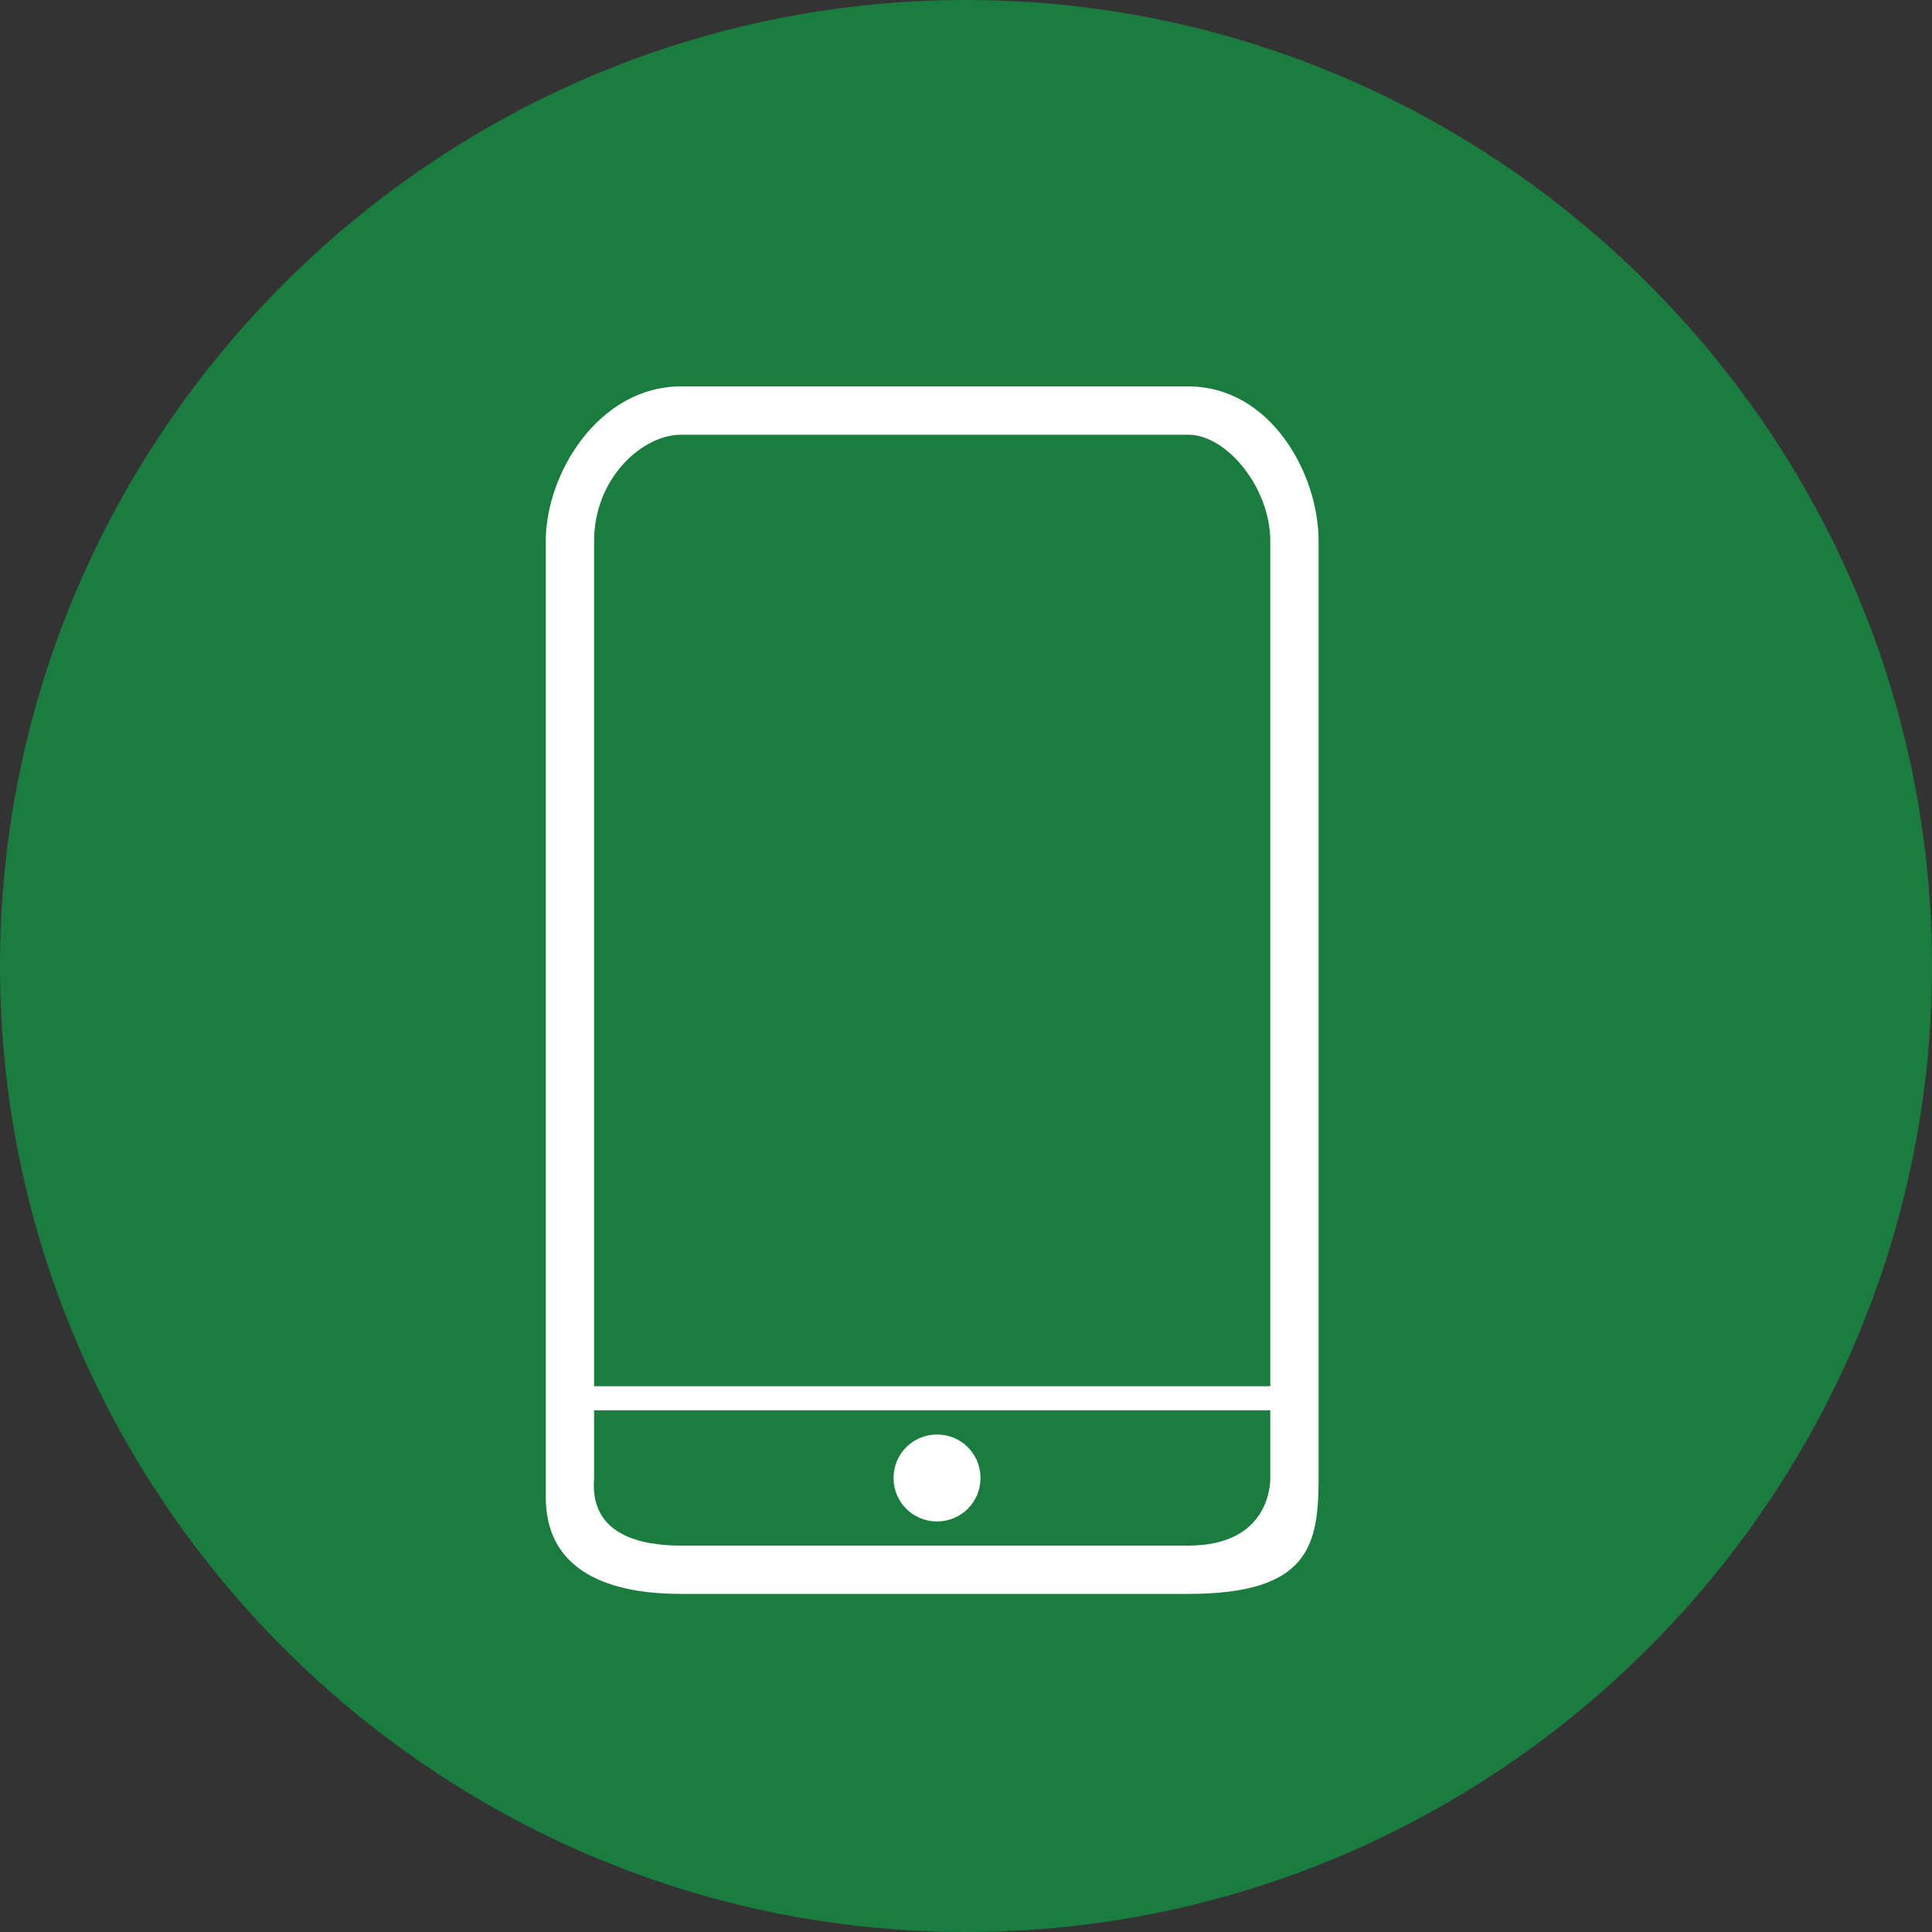 <?xml version="1.0" encoding="utf-8"?>
<!-- Generator: Adobe Illustrator 24.2.3, SVG Export Plug-In . SVG Version: 6.00 Build 0)  -->
<svg version="1.1" id="Vrstva_1" xmlns="http://www.w3.org/2000/svg" xmlns:xlink="http://www.w3.org/1999/xlink" x="0px" y="0px"
	 width="40px" height="40px" viewBox="0 0 40 40" style="enable-background:new 0 0 40 40;" xml:space="preserve">
<rect x="0" y="0" width="40" height="40" fill="#333333" stroke="none"/>
<style type="text/css">
	.st0{fill:#1B7C3F;}
	.st1{fill:#FFFFFF;}
</style>
<g>
	<g>
		<g>
			<path class="st0" d="M20,0C9,0,0,9,0,20s9,20,20,20s20-9,20-20S31,0,20,0L20,0z"/>
		</g>
		<g>
			<path class="st1" d="M24.6,33H14.1c-1.7,0-2.8-0.6-2.8-2V11.2c0-1.4,1.1-3.2,2.8-3.2h10.5c1.7,0,2.7,1.8,2.7,3.2v19.4
				C27.3,32,27.1,33,24.6,33z M14.1,9c-0.8,0-1.8,0.9-1.8,2.2v19.4c-0.1,1.2,1,1.4,1.8,1.4h10.5c1.7,0,1.7-1.3,1.7-1.4V11.2
				c0-1.1-0.9-2.2-1.7-2.2H14.1z"/>
		</g>
	</g>
	<path class="st1" d="M20.3,30.6c0,0.5-0.4,0.9-0.9,0.9s-0.9-0.4-0.9-0.9s0.4-0.9,0.9-0.9S20.3,30.1,20.3,30.6z"/>
	<rect x="12" y="28.7" class="st1" width="14.5" height="0.5"/>
</g>
</svg>
